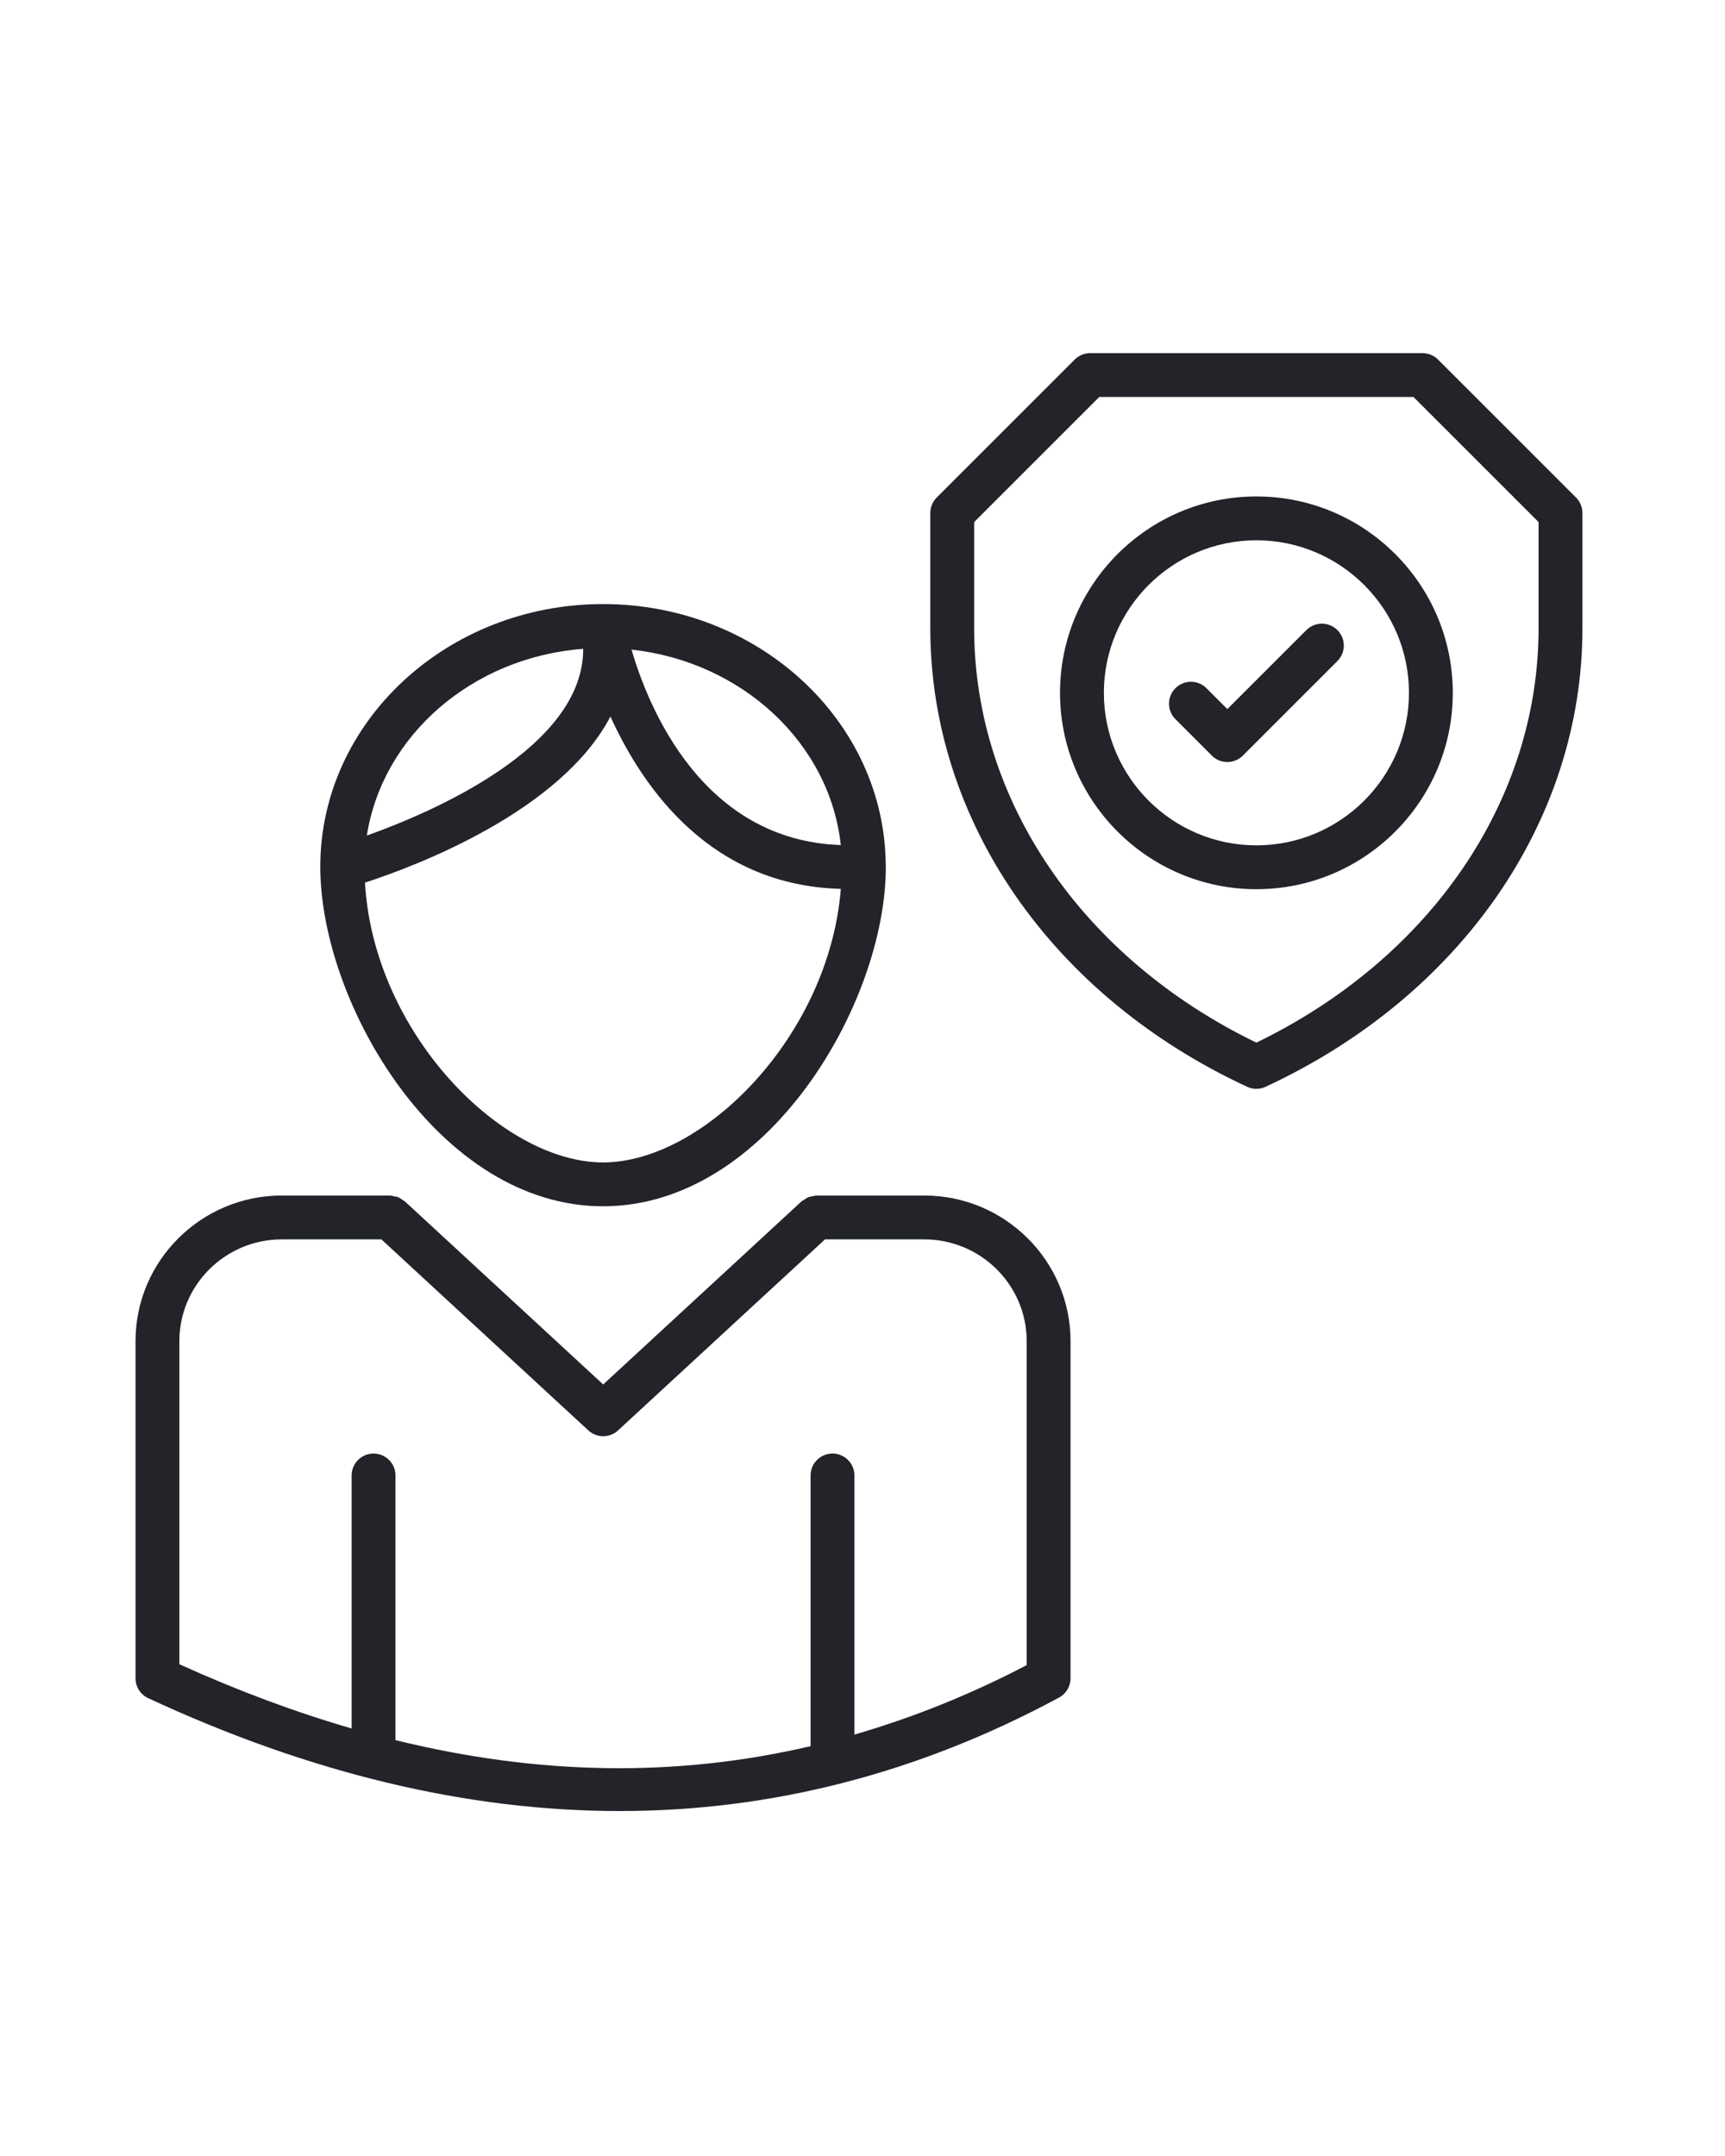 <svg width="80" height="100" viewBox="0 0 80 100" fill="none" xmlns="http://www.w3.org/2000/svg">
<path d="M6.285 77.843C6.285 78.238 6.515 78.599 6.873 78.765C14.383 82.255 21.685 84 28.733 84C35.799 84 42.61 82.245 49.114 78.737C49.443 78.561 49.648 78.216 49.648 77.843V62.204C49.648 58.48 46.603 55.451 42.862 55.451H37.865C37.803 55.451 37.751 55.476 37.692 55.486C37.627 55.497 37.561 55.501 37.498 55.525C37.421 55.555 37.357 55.604 37.29 55.652C37.252 55.678 37.208 55.69 37.173 55.722L27.974 64.214L18.811 55.755C18.806 55.751 18.802 55.747 18.797 55.742L18.775 55.722C18.75 55.699 18.719 55.692 18.692 55.672C18.616 55.614 18.54 55.559 18.45 55.524C18.391 55.502 18.33 55.499 18.269 55.488C18.208 55.476 18.152 55.451 18.088 55.451H13.071C9.329 55.451 6.285 58.48 6.285 62.204V77.843ZM8.319 62.204C8.319 59.602 10.45 57.485 13.071 57.485H17.688L27.285 66.345C27.479 66.525 27.727 66.615 27.974 66.615C28.222 66.615 28.469 66.525 28.664 66.345L38.261 57.485H42.862C45.483 57.485 47.614 59.602 47.614 62.204V77.232C44.983 78.609 42.321 79.671 39.626 80.454V68.436C39.626 67.874 39.17 67.419 38.609 67.419C38.047 67.419 37.592 67.874 37.592 68.436V80.991C31.397 82.44 25.008 82.352 18.341 80.711V68.436C18.341 67.874 17.886 67.419 17.324 67.419C16.763 67.419 16.307 67.874 16.307 68.436V80.171C13.689 79.41 11.028 78.42 8.319 77.191V62.204Z" fill="#222429"/>
<path d="M41.078 40.132C41.036 33.446 35.173 28.018 27.968 28.018C20.736 28.018 14.854 33.483 14.854 40.202C14.854 46.544 20.36 55.95 27.968 55.95C35.575 55.95 41.082 46.544 41.082 40.202C41.082 40.184 41.079 40.165 41.079 40.147C41.079 40.144 41.08 40.142 41.08 40.139C41.08 40.136 41.078 40.135 41.078 40.132ZM38.993 39.196C32.591 38.977 30.086 32.859 29.286 30.13C34.416 30.69 38.482 34.468 38.993 39.196ZM27.047 30.094C27.062 34.657 20.082 37.659 17.013 38.756C17.74 34.117 21.894 30.485 27.047 30.094ZM27.968 53.916C23.25 53.916 17.326 47.89 16.926 40.939C19.235 40.186 25.997 37.66 28.31 33.233C29.868 36.668 33.031 41.074 38.995 41.228C38.45 48.056 32.62 53.916 27.968 53.916Z" fill="#222429"/>
<path d="M57.838 50.407C57.974 50.47 58.12 50.502 58.266 50.502C58.412 50.502 58.558 50.47 58.694 50.407C67.757 46.203 73.388 38.056 73.388 29.143V23.794C73.388 23.524 73.28 23.266 73.09 23.075L66.692 16.678C66.501 16.487 66.243 16.38 65.973 16.38H50.559C50.289 16.38 50.031 16.487 49.84 16.678L43.442 23.075C43.252 23.266 43.145 23.524 43.145 23.794V29.143C43.145 38.056 48.775 46.203 57.838 50.407ZM45.178 24.215L50.98 18.413H65.552L71.354 24.215V29.143C71.354 37.115 66.352 44.44 58.266 48.36C50.18 44.439 45.178 37.115 45.178 29.143V24.215Z" fill="#222429"/>
<path d="M58.268 41.243C63.291 41.243 67.376 37.157 67.376 32.135C67.376 27.112 63.291 23.026 58.268 23.026C53.246 23.026 49.16 27.112 49.16 32.135C49.16 37.157 53.246 41.243 58.268 41.243ZM58.268 25.06C62.169 25.06 65.343 28.234 65.343 32.135C65.343 36.036 62.169 39.209 58.268 39.209C54.367 39.209 51.194 36.036 51.194 32.135C51.194 28.234 54.367 25.06 58.268 25.06Z" fill="#222429"/>
<path d="M56.201 35.047C56.392 35.238 56.65 35.345 56.92 35.345C57.19 35.345 57.448 35.238 57.639 35.047L62.023 30.662C62.421 30.265 62.421 29.622 62.023 29.225C61.626 28.828 60.983 28.828 60.586 29.225L56.92 32.89L55.95 31.92C55.553 31.523 54.91 31.523 54.513 31.92C54.116 32.318 54.116 32.961 54.513 33.358L56.201 35.047Z" fill="#222429"/>
</svg>
